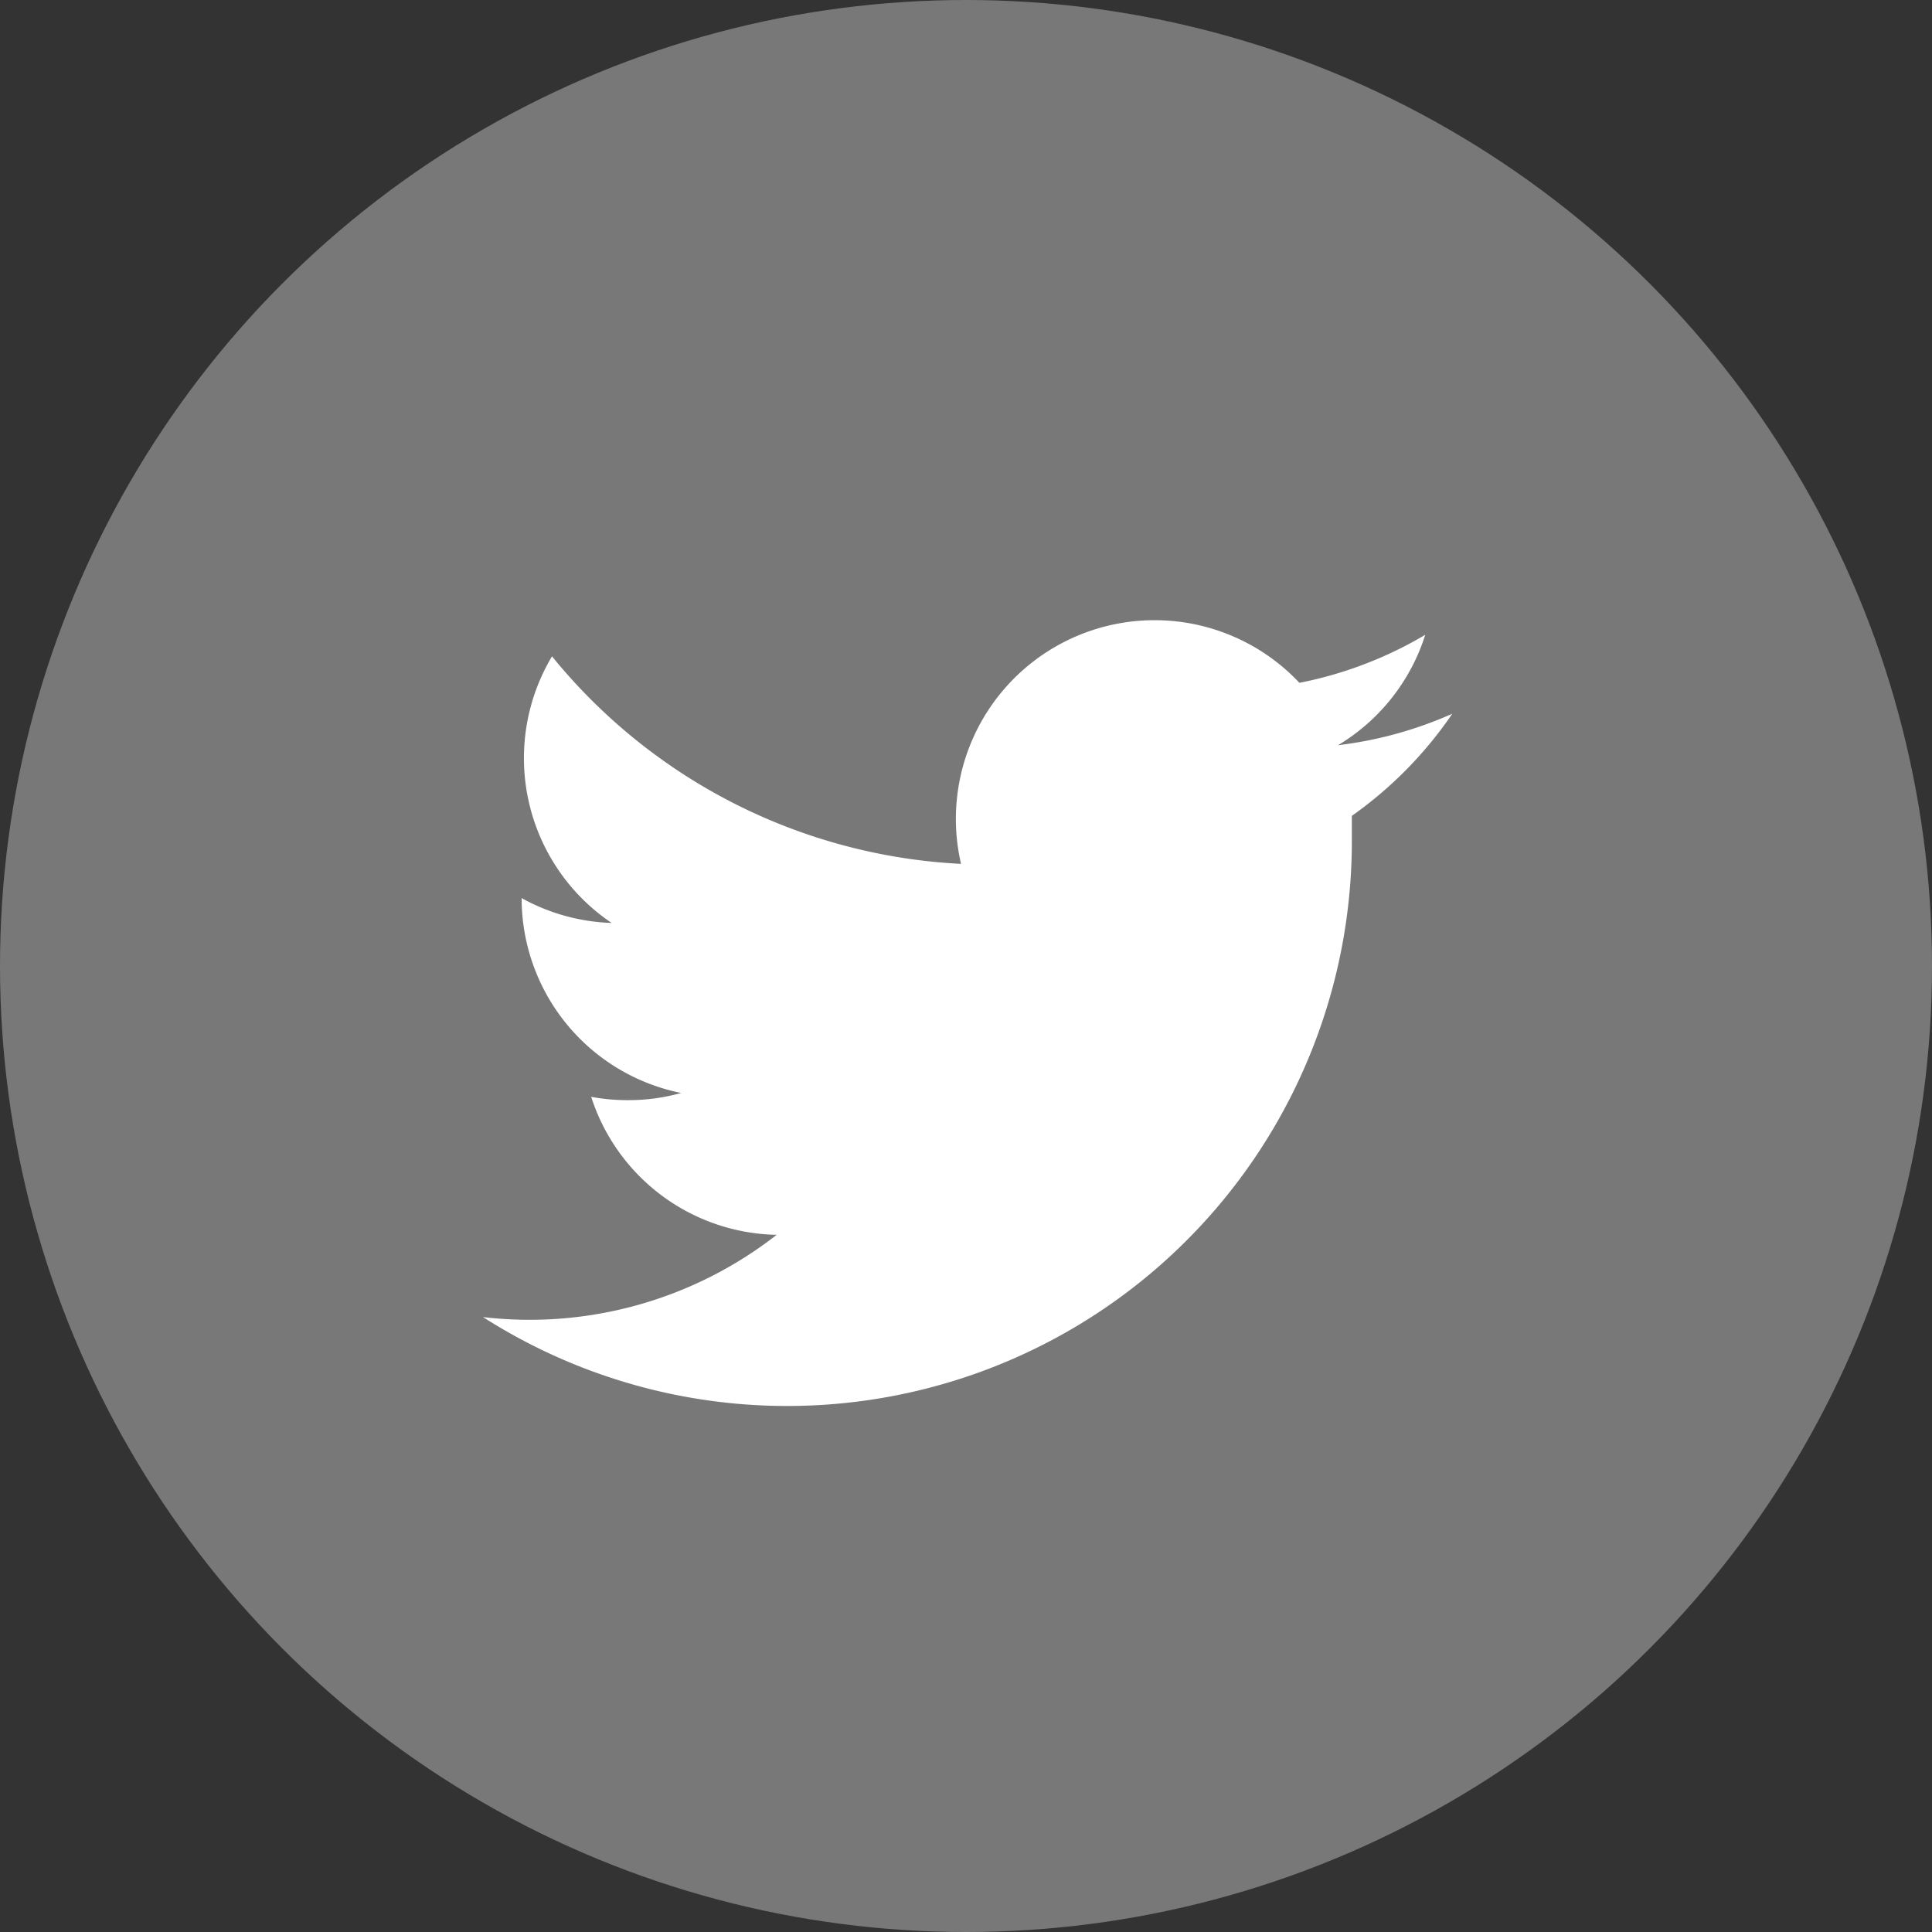 <svg id="Layer_1" data-name="Layer 1" xmlns="http://www.w3.org/2000/svg" viewBox="0 0 35 35"><rect x="0" y="0" width="35" height="35" fill="#333333" stroke="none"/><defs><style>.cls-1{fill:#787878;}.cls-2{fill:#fff;}</style></defs><title>roundicon-twitter</title><circle class="cls-1" cx="17.5" cy="17.5" r="17.5"/><path class="cls-2" d="M24.49,14.78c0,.15,0,.31,0,.47A10.23,10.23,0,0,1,8.75,23.86a7.27,7.27,0,0,0,5.32-1.49,3.6,3.6,0,0,1-3.36-2.5,3.56,3.56,0,0,0,.68.06,3.51,3.51,0,0,0,.95-.13,3.6,3.6,0,0,1-2.89-3.53v0a3.6,3.6,0,0,0,1.63.45A3.6,3.6,0,0,1,10,11.89a10.21,10.21,0,0,0,7.41,3.76,3.6,3.6,0,0,1,6.13-3.28,7.19,7.19,0,0,0,2.28-.87,3.6,3.6,0,0,1-1.58,2,7.19,7.19,0,0,0,2.07-.57A7.29,7.29,0,0,1,24.49,14.78Z"/></svg>